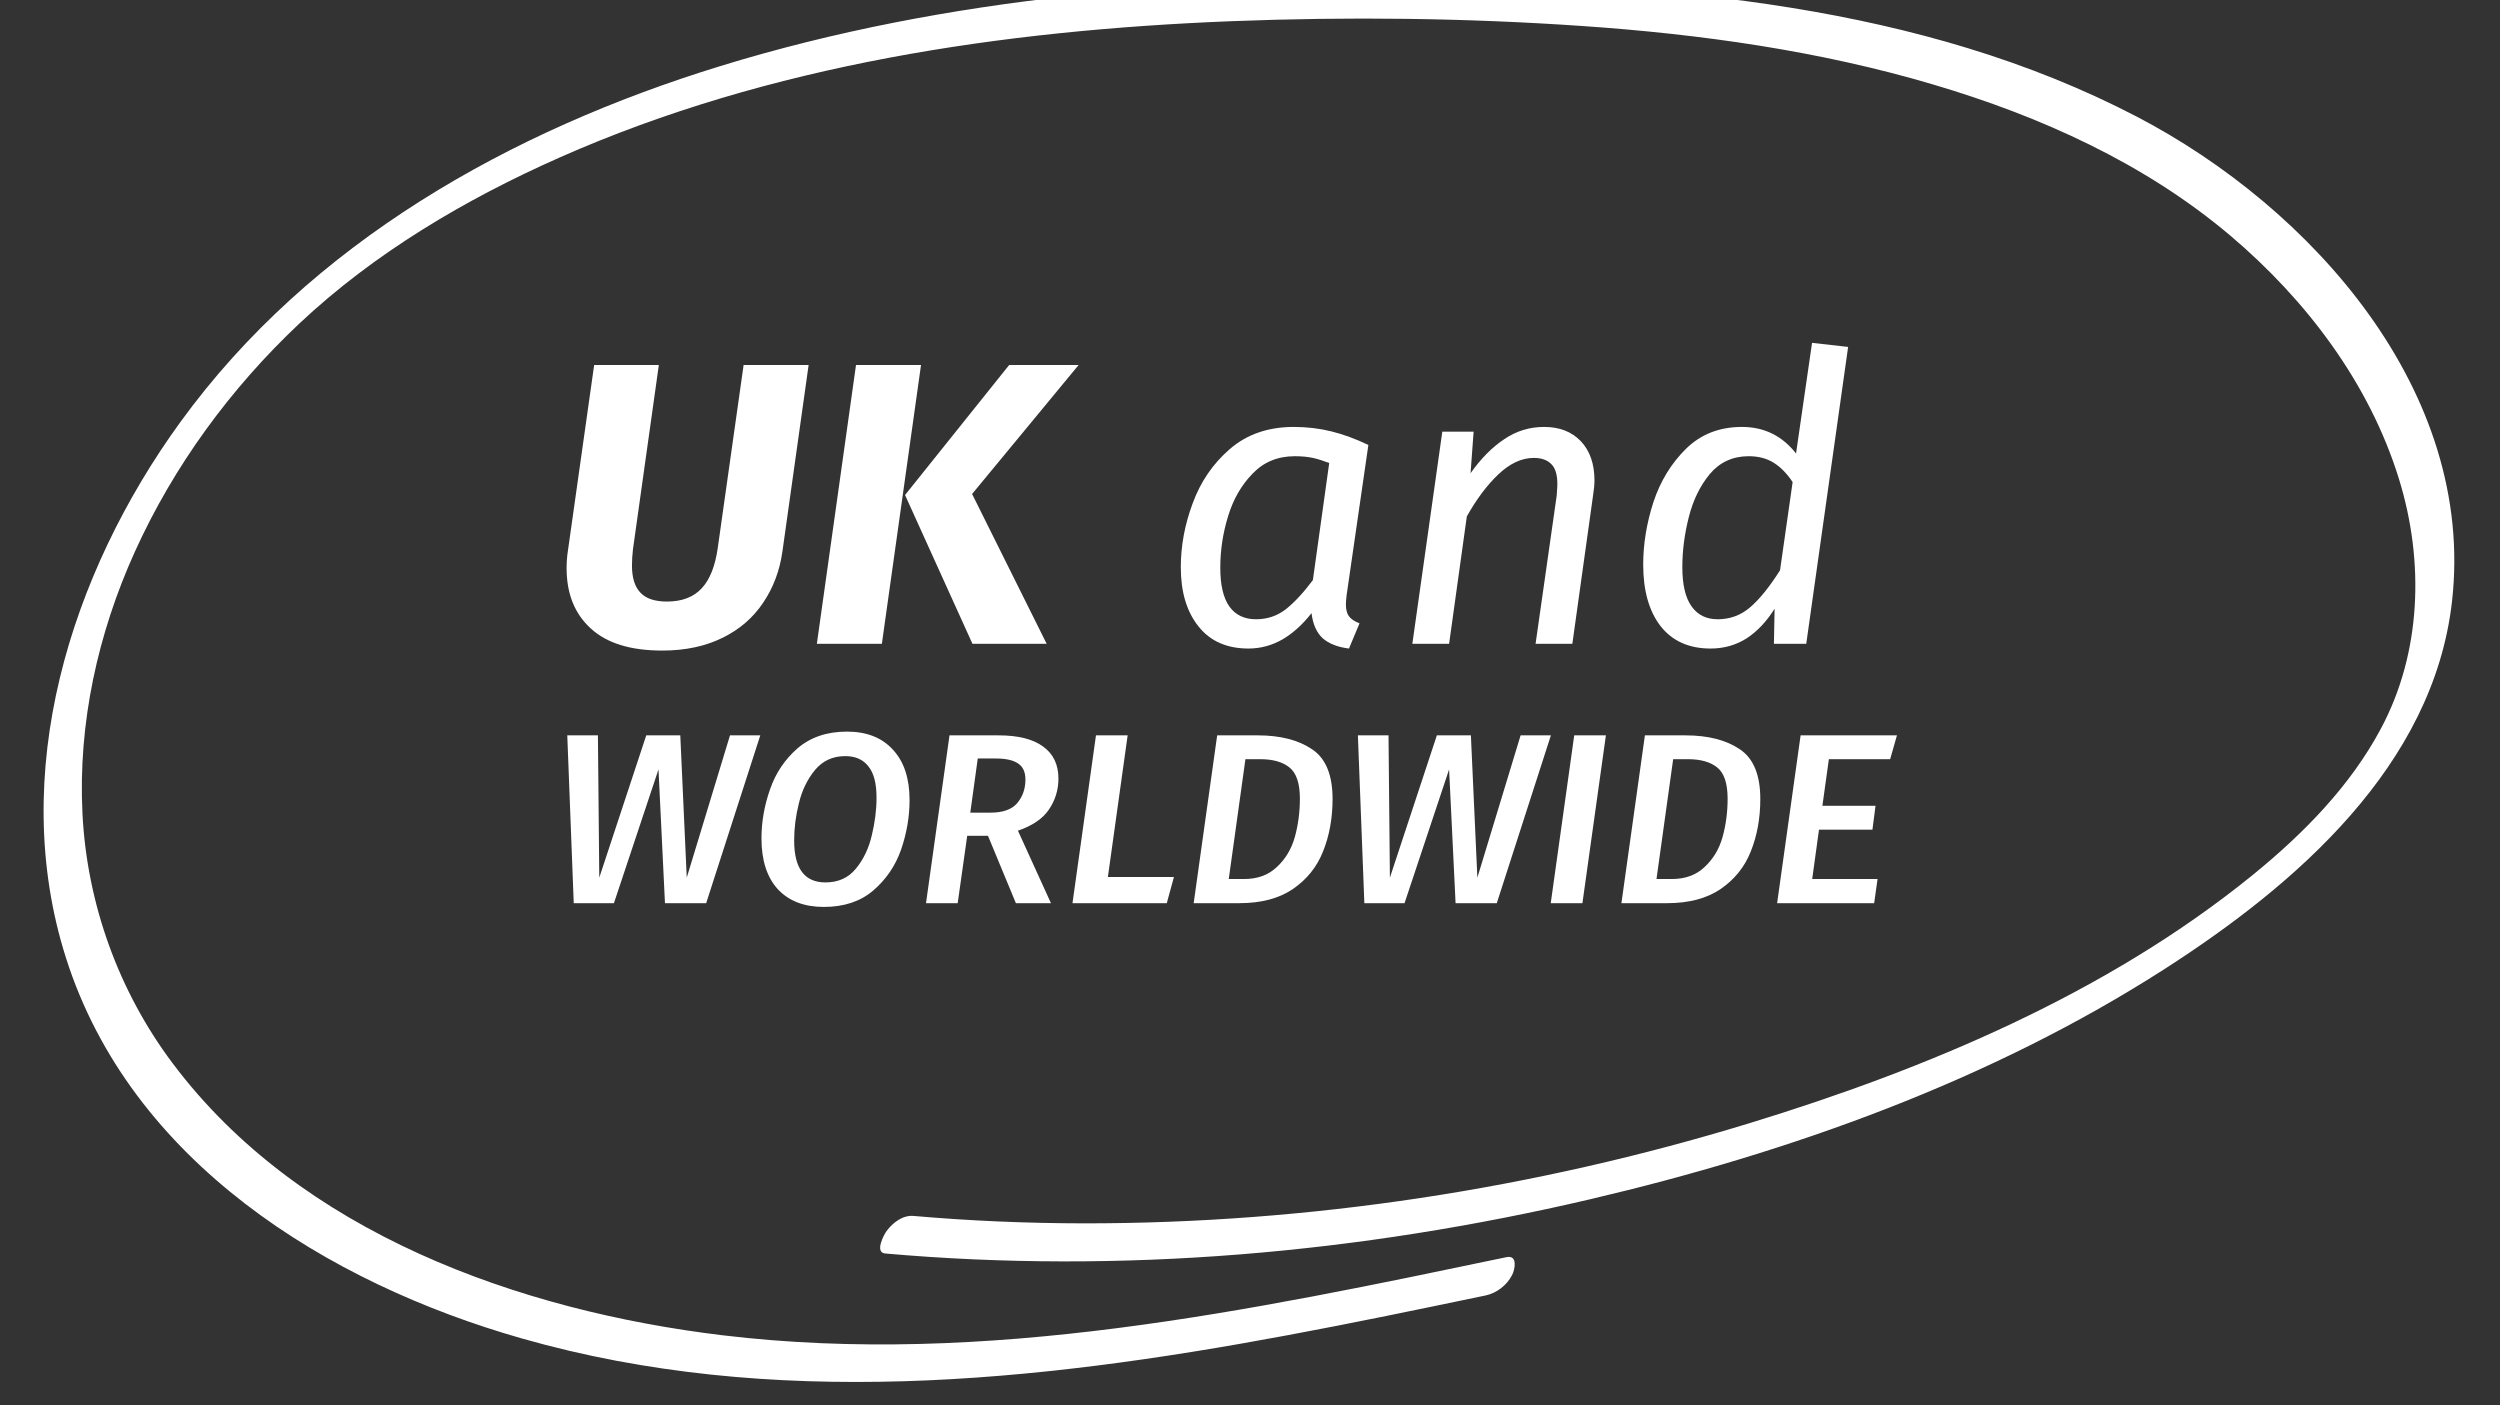 <?xml version="1.0" encoding="UTF-8"?>
<svg xmlns="http://www.w3.org/2000/svg" xmlns:xlink="http://www.w3.org/1999/xlink" width="153" zoomAndPan="magnify" viewBox="0 0 114.75 64.5" height="86" preserveAspectRatio="xMidYMid meet" version="1.2">
  <rect x="0" y="0" width="114.75" height="64.5" fill="#333333" stroke="none"/>
  <defs>
    <clipPath id="9de8841d88">
      <path d="M 2 0 L 113 0 L 113 63.715 L 2 63.715 Z M 2 0 "></path>
    </clipPath>
  </defs>
  <g id="9c76663640">
    <g clip-rule="nonzero" clip-path="url(#9de8841d88)">
      <path style=" stroke:none;fill-rule:nonzero;fill:#ffffff;fill-opacity:1;" d="M 40.629 57.535 C 51.457 58.492 62.41 57.523 72.984 55.047 C 82.18 52.891 91.375 49.602 99.355 44.477 C 105.371 40.613 111.688 35.164 112.547 27.609 C 113.641 17.949 106.086 9.527 98.074 5.352 C 88.168 0.188 76.547 -0.723 65.57 -0.879 C 54.645 -1.031 43.523 -0.188 33.031 3.043 C 23.434 6 14.266 11.125 8.277 19.375 C 3.223 26.336 0.336 35.52 3.031 43.977 C 6.004 53.309 15 58.887 23.973 61.441 C 35.434 64.707 47.527 63.445 59.066 61.293 C 62.117 60.727 65.152 60.094 68.191 59.461 C 68.703 59.352 69.164 58.992 69.406 58.523 C 69.535 58.277 69.676 57.594 69.152 57.703 C 57.391 60.16 45.234 62.742 33.164 61.289 C 23.828 60.164 13.766 56.59 7.93 48.812 C 5.441 45.5 3.988 41.469 3.785 37.332 C 3.578 33.211 4.492 29.074 6.188 25.328 C 7.977 21.379 10.578 17.832 13.73 14.859 C 17.191 11.605 21.363 9.145 25.691 7.227 C 35.348 2.953 46.035 1.391 56.512 0.973 C 61.887 0.762 67.285 0.824 72.648 1.195 C 78.074 1.57 83.512 2.332 88.734 3.879 C 93.648 5.332 98.449 7.492 102.383 10.824 C 105.863 13.773 108.75 17.586 110.109 21.973 C 111.285 25.77 111.145 29.961 109.285 33.441 C 107.887 36.066 105.75 38.25 103.391 40.168 C 96.703 45.598 88.445 49.062 80.277 51.562 C 70.41 54.578 60.059 56.16 49.742 56.152 C 47.137 56.148 44.531 56.039 41.938 55.812 C 41.434 55.766 40.984 56.117 40.695 56.504 C 40.574 56.664 40.133 57.492 40.629 57.535 Z M 40.629 57.535 "></path>
    </g>
    <g style="fill:#ffffff;fill-opacity:1;">
      <g transform="translate(25.163, 29.549)">
        <path style="stroke:none" d="M 10.75 -4.234 C 10.625 -3.348 10.328 -2.562 9.859 -1.875 C 9.398 -1.188 8.773 -0.648 7.984 -0.266 C 7.203 0.117 6.285 0.312 5.234 0.312 C 3.785 0.312 2.691 -0.023 1.953 -0.703 C 1.211 -1.379 0.844 -2.301 0.844 -3.469 C 0.844 -3.738 0.863 -4.008 0.906 -4.281 L 2.109 -12.797 L 5.078 -12.797 L 3.891 -4.344 C 3.859 -4.07 3.844 -3.82 3.844 -3.594 C 3.844 -3.031 3.973 -2.613 4.234 -2.344 C 4.492 -2.07 4.898 -1.938 5.453 -1.938 C 6.141 -1.938 6.672 -2.141 7.047 -2.547 C 7.422 -2.953 7.664 -3.566 7.781 -4.391 L 8.969 -12.797 L 11.953 -12.797 Z M 10.75 -4.234 "></path>
      </g>
    </g>
    <g style="fill:#ffffff;fill-opacity:1;">
      <g transform="translate(36.994, 29.549)">
        <path style="stroke:none" d="M 0.5 0 L 2.297 -12.797 L 5.281 -12.797 L 3.484 0 Z M 7.641 0 L 4.547 -6.828 L 9.328 -12.797 L 12.516 -12.797 L 7.625 -6.875 L 11.047 0 Z M 7.641 0 "></path>
      </g>
    </g>
    <g style="fill:#ffffff;fill-opacity:1;">
      <g transform="translate(48.497, 29.549)">
        <path style="stroke:none" d=""></path>
      </g>
    </g>
    <g style="fill:#ffffff;fill-opacity:1;">
      <g transform="translate(53.277, 29.549)">
        <path style="stroke:none" d="M 6.109 -9.953 C 6.711 -9.953 7.285 -9.883 7.828 -9.75 C 8.379 -9.613 8.945 -9.406 9.531 -9.125 L 8.531 -2.219 C 8.508 -2.02 8.5 -1.883 8.5 -1.812 C 8.5 -1.594 8.539 -1.414 8.625 -1.281 C 8.719 -1.145 8.883 -1.031 9.125 -0.938 L 8.641 0.219 C 8.129 0.156 7.727 0 7.438 -0.25 C 7.156 -0.508 6.984 -0.895 6.922 -1.406 C 6.523 -0.895 6.082 -0.492 5.594 -0.203 C 5.102 0.078 4.582 0.219 4.031 0.219 C 3.039 0.219 2.273 -0.117 1.734 -0.797 C 1.191 -1.473 0.922 -2.379 0.922 -3.516 C 0.922 -4.492 1.102 -5.473 1.469 -6.453 C 1.832 -7.441 2.398 -8.27 3.172 -8.938 C 3.953 -9.613 4.93 -9.953 6.109 -9.953 Z M 6.156 -8.609 C 5.375 -8.609 4.727 -8.344 4.219 -7.812 C 3.707 -7.289 3.332 -6.641 3.094 -5.859 C 2.852 -5.078 2.734 -4.285 2.734 -3.484 C 2.734 -2.691 2.875 -2.098 3.156 -1.703 C 3.438 -1.316 3.844 -1.125 4.375 -1.125 C 4.883 -1.125 5.336 -1.273 5.734 -1.578 C 6.129 -1.891 6.547 -2.336 6.984 -2.922 L 7.734 -8.297 C 7.473 -8.398 7.223 -8.477 6.984 -8.531 C 6.742 -8.582 6.469 -8.609 6.156 -8.609 Z M 6.156 -8.609 "></path>
      </g>
    </g>
    <g style="fill:#ffffff;fill-opacity:1;">
      <g transform="translate(63.78, 29.549)">
        <path style="stroke:none" d="M 7.094 -9.953 C 7.801 -9.953 8.363 -9.734 8.781 -9.297 C 9.195 -8.859 9.406 -8.258 9.406 -7.5 C 9.406 -7.301 9.383 -7.078 9.344 -6.828 L 8.391 0 L 6.703 0 L 7.672 -6.797 C 7.691 -7.066 7.703 -7.242 7.703 -7.328 C 7.703 -7.766 7.609 -8.07 7.422 -8.25 C 7.234 -8.438 6.969 -8.531 6.625 -8.531 C 6.062 -8.531 5.516 -8.273 4.984 -7.766 C 4.461 -7.266 3.984 -6.625 3.547 -5.844 L 2.734 0 L 1.047 0 L 2.422 -9.734 L 3.859 -9.734 L 3.719 -7.828 C 4.195 -8.504 4.711 -9.023 5.266 -9.391 C 5.816 -9.766 6.426 -9.953 7.094 -9.953 Z M 7.094 -9.953 "></path>
      </g>
    </g>
    <g style="fill:#ffffff;fill-opacity:1;">
      <g transform="translate(74.485, 29.549)">
        <path style="stroke:none" d="M 10.344 -13.625 L 8.422 0 L 6.938 0 L 6.969 -1.609 C 6.602 -1.023 6.176 -0.57 5.688 -0.25 C 5.195 0.062 4.645 0.219 4.031 0.219 C 3.039 0.219 2.273 -0.125 1.734 -0.812 C 1.203 -1.5 0.938 -2.441 0.938 -3.641 C 0.938 -4.578 1.094 -5.531 1.406 -6.5 C 1.727 -7.469 2.227 -8.285 2.906 -8.953 C 3.582 -9.617 4.438 -9.953 5.469 -9.953 C 6.488 -9.953 7.316 -9.547 7.953 -8.734 L 8.688 -13.812 Z M 5.781 -8.609 C 5.051 -8.609 4.457 -8.336 4 -7.797 C 3.551 -7.254 3.227 -6.594 3.031 -5.812 C 2.832 -5.031 2.734 -4.266 2.734 -3.516 C 2.734 -2.711 2.875 -2.113 3.156 -1.719 C 3.438 -1.32 3.836 -1.125 4.359 -1.125 C 4.922 -1.125 5.414 -1.305 5.844 -1.672 C 6.281 -2.047 6.738 -2.613 7.219 -3.375 L 7.797 -7.422 C 7.535 -7.816 7.242 -8.113 6.922 -8.312 C 6.609 -8.508 6.227 -8.609 5.781 -8.609 Z M 5.781 -8.609 "></path>
      </g>
    </g>
    <g style="fill:#ffffff;fill-opacity:1;">
      <g transform="translate(25.163, 41.456)">
        <path style="stroke:none" d="M 9.734 -7.703 L 7.25 0 L 5.359 0 L 5.062 -6.141 L 3.016 0 L 1.172 0 L 0.875 -7.703 L 2.281 -7.703 L 2.344 -1.172 L 4.5 -7.703 L 6.062 -7.703 L 6.359 -1.172 L 8.344 -7.703 Z M 9.734 -7.703 "></path>
      </g>
    </g>
    <g style="fill:#ffffff;fill-opacity:1;">
      <g transform="translate(34.405, 41.456)">
        <path style="stroke:none" d="M 4.469 -7.875 C 5.375 -7.875 6.078 -7.598 6.578 -7.047 C 7.086 -6.504 7.344 -5.734 7.344 -4.734 C 7.344 -3.961 7.211 -3.203 6.953 -2.453 C 6.691 -1.711 6.266 -1.086 5.672 -0.578 C 5.086 -0.078 4.332 0.172 3.406 0.172 C 2.508 0.172 1.805 -0.098 1.297 -0.641 C 0.797 -1.191 0.547 -1.969 0.547 -2.969 C 0.547 -3.727 0.676 -4.477 0.938 -5.219 C 1.195 -5.969 1.617 -6.598 2.203 -7.109 C 2.797 -7.617 3.551 -7.875 4.469 -7.875 Z M 4.391 -6.75 C 3.816 -6.75 3.352 -6.535 3 -6.109 C 2.656 -5.691 2.41 -5.188 2.266 -4.594 C 2.117 -4.008 2.047 -3.438 2.047 -2.875 C 2.047 -1.594 2.523 -0.953 3.484 -0.953 C 4.066 -0.953 4.531 -1.16 4.875 -1.578 C 5.227 -2.004 5.473 -2.516 5.609 -3.109 C 5.754 -3.703 5.828 -4.281 5.828 -4.844 C 5.828 -5.5 5.703 -5.977 5.453 -6.281 C 5.211 -6.594 4.859 -6.75 4.391 -6.75 Z M 4.391 -6.75 "></path>
      </g>
    </g>
    <g style="fill:#ffffff;fill-opacity:1;">
      <g transform="translate(42.02, 41.456)">
        <path style="stroke:none" d="M 6.562 -5.719 C 6.562 -5.195 6.414 -4.723 6.125 -4.297 C 5.844 -3.879 5.367 -3.555 4.703 -3.328 L 6.219 0 L 4.609 0 L 3.328 -3.094 L 2.375 -3.094 L 1.938 0 L 0.484 0 L 1.562 -7.703 L 3.812 -7.703 C 4.719 -7.703 5.398 -7.531 5.859 -7.188 C 6.328 -6.852 6.562 -6.363 6.562 -5.719 Z M 2.516 -4.156 L 3.453 -4.156 C 4.016 -4.156 4.422 -4.301 4.672 -4.594 C 4.922 -4.895 5.047 -5.254 5.047 -5.672 C 5.047 -6.016 4.938 -6.258 4.719 -6.406 C 4.5 -6.562 4.156 -6.641 3.688 -6.641 L 2.859 -6.641 Z M 2.516 -4.156 "></path>
      </g>
    </g>
    <g style="fill:#ffffff;fill-opacity:1;">
      <g transform="translate(48.743, 41.456)">
        <path style="stroke:none" d="M 3.016 -7.703 L 2.109 -1.203 L 5.141 -1.203 L 4.812 0 L 0.484 0 L 1.562 -7.703 Z M 3.016 -7.703 "></path>
      </g>
    </g>
    <g style="fill:#ffffff;fill-opacity:1;">
      <g transform="translate(54.306, 41.456)">
        <path style="stroke:none" d="M 3.422 -7.703 C 4.461 -7.703 5.297 -7.488 5.922 -7.062 C 6.547 -6.645 6.859 -5.883 6.859 -4.781 C 6.859 -3.895 6.711 -3.094 6.422 -2.375 C 6.141 -1.664 5.68 -1.094 5.047 -0.656 C 4.41 -0.219 3.586 0 2.578 0 L 0.484 0 L 1.562 -7.703 Z M 2.859 -6.609 L 2.094 -1.109 L 2.797 -1.109 C 3.41 -1.109 3.91 -1.289 4.297 -1.656 C 4.691 -2.02 4.969 -2.477 5.125 -3.031 C 5.281 -3.594 5.359 -4.18 5.359 -4.797 C 5.359 -5.504 5.195 -5.984 4.875 -6.234 C 4.562 -6.484 4.117 -6.609 3.547 -6.609 Z M 2.859 -6.609 "></path>
      </g>
    </g>
    <g style="fill:#ffffff;fill-opacity:1;">
      <g transform="translate(61.452, 41.456)">
        <path style="stroke:none" d="M 9.734 -7.703 L 7.25 0 L 5.359 0 L 5.062 -6.141 L 3.016 0 L 1.172 0 L 0.875 -7.703 L 2.281 -7.703 L 2.344 -1.172 L 4.5 -7.703 L 6.062 -7.703 L 6.359 -1.172 L 8.344 -7.703 Z M 9.734 -7.703 "></path>
      </g>
    </g>
    <g style="fill:#ffffff;fill-opacity:1;">
      <g transform="translate(70.695, 41.456)">
        <path style="stroke:none" d="M 3.016 -7.703 L 1.938 0 L 0.484 0 L 1.562 -7.703 Z M 3.016 -7.703 "></path>
      </g>
    </g>
    <g style="fill:#ffffff;fill-opacity:1;">
      <g transform="translate(73.939, 41.456)">
        <path style="stroke:none" d="M 3.422 -7.703 C 4.461 -7.703 5.297 -7.488 5.922 -7.062 C 6.547 -6.645 6.859 -5.883 6.859 -4.781 C 6.859 -3.895 6.711 -3.094 6.422 -2.375 C 6.141 -1.664 5.68 -1.094 5.047 -0.656 C 4.41 -0.219 3.586 0 2.578 0 L 0.484 0 L 1.562 -7.703 Z M 2.859 -6.609 L 2.094 -1.109 L 2.797 -1.109 C 3.41 -1.109 3.91 -1.289 4.297 -1.656 C 4.691 -2.02 4.969 -2.477 5.125 -3.031 C 5.281 -3.594 5.359 -4.18 5.359 -4.797 C 5.359 -5.504 5.195 -5.984 4.875 -6.234 C 4.562 -6.484 4.117 -6.609 3.547 -6.609 Z M 2.859 -6.609 "></path>
      </g>
    </g>
    <g style="fill:#ffffff;fill-opacity:1;">
      <g transform="translate(81.086, 41.456)">
        <path style="stroke:none" d="M 5.984 -7.703 L 5.672 -6.609 L 2.859 -6.609 L 2.562 -4.469 L 5 -4.469 L 4.859 -3.375 L 2.406 -3.375 L 2.094 -1.109 L 5.094 -1.109 L 4.938 0 L 0.484 0 L 1.562 -7.703 Z M 5.984 -7.703 "></path>
      </g>
    </g>
  </g>
</svg>
